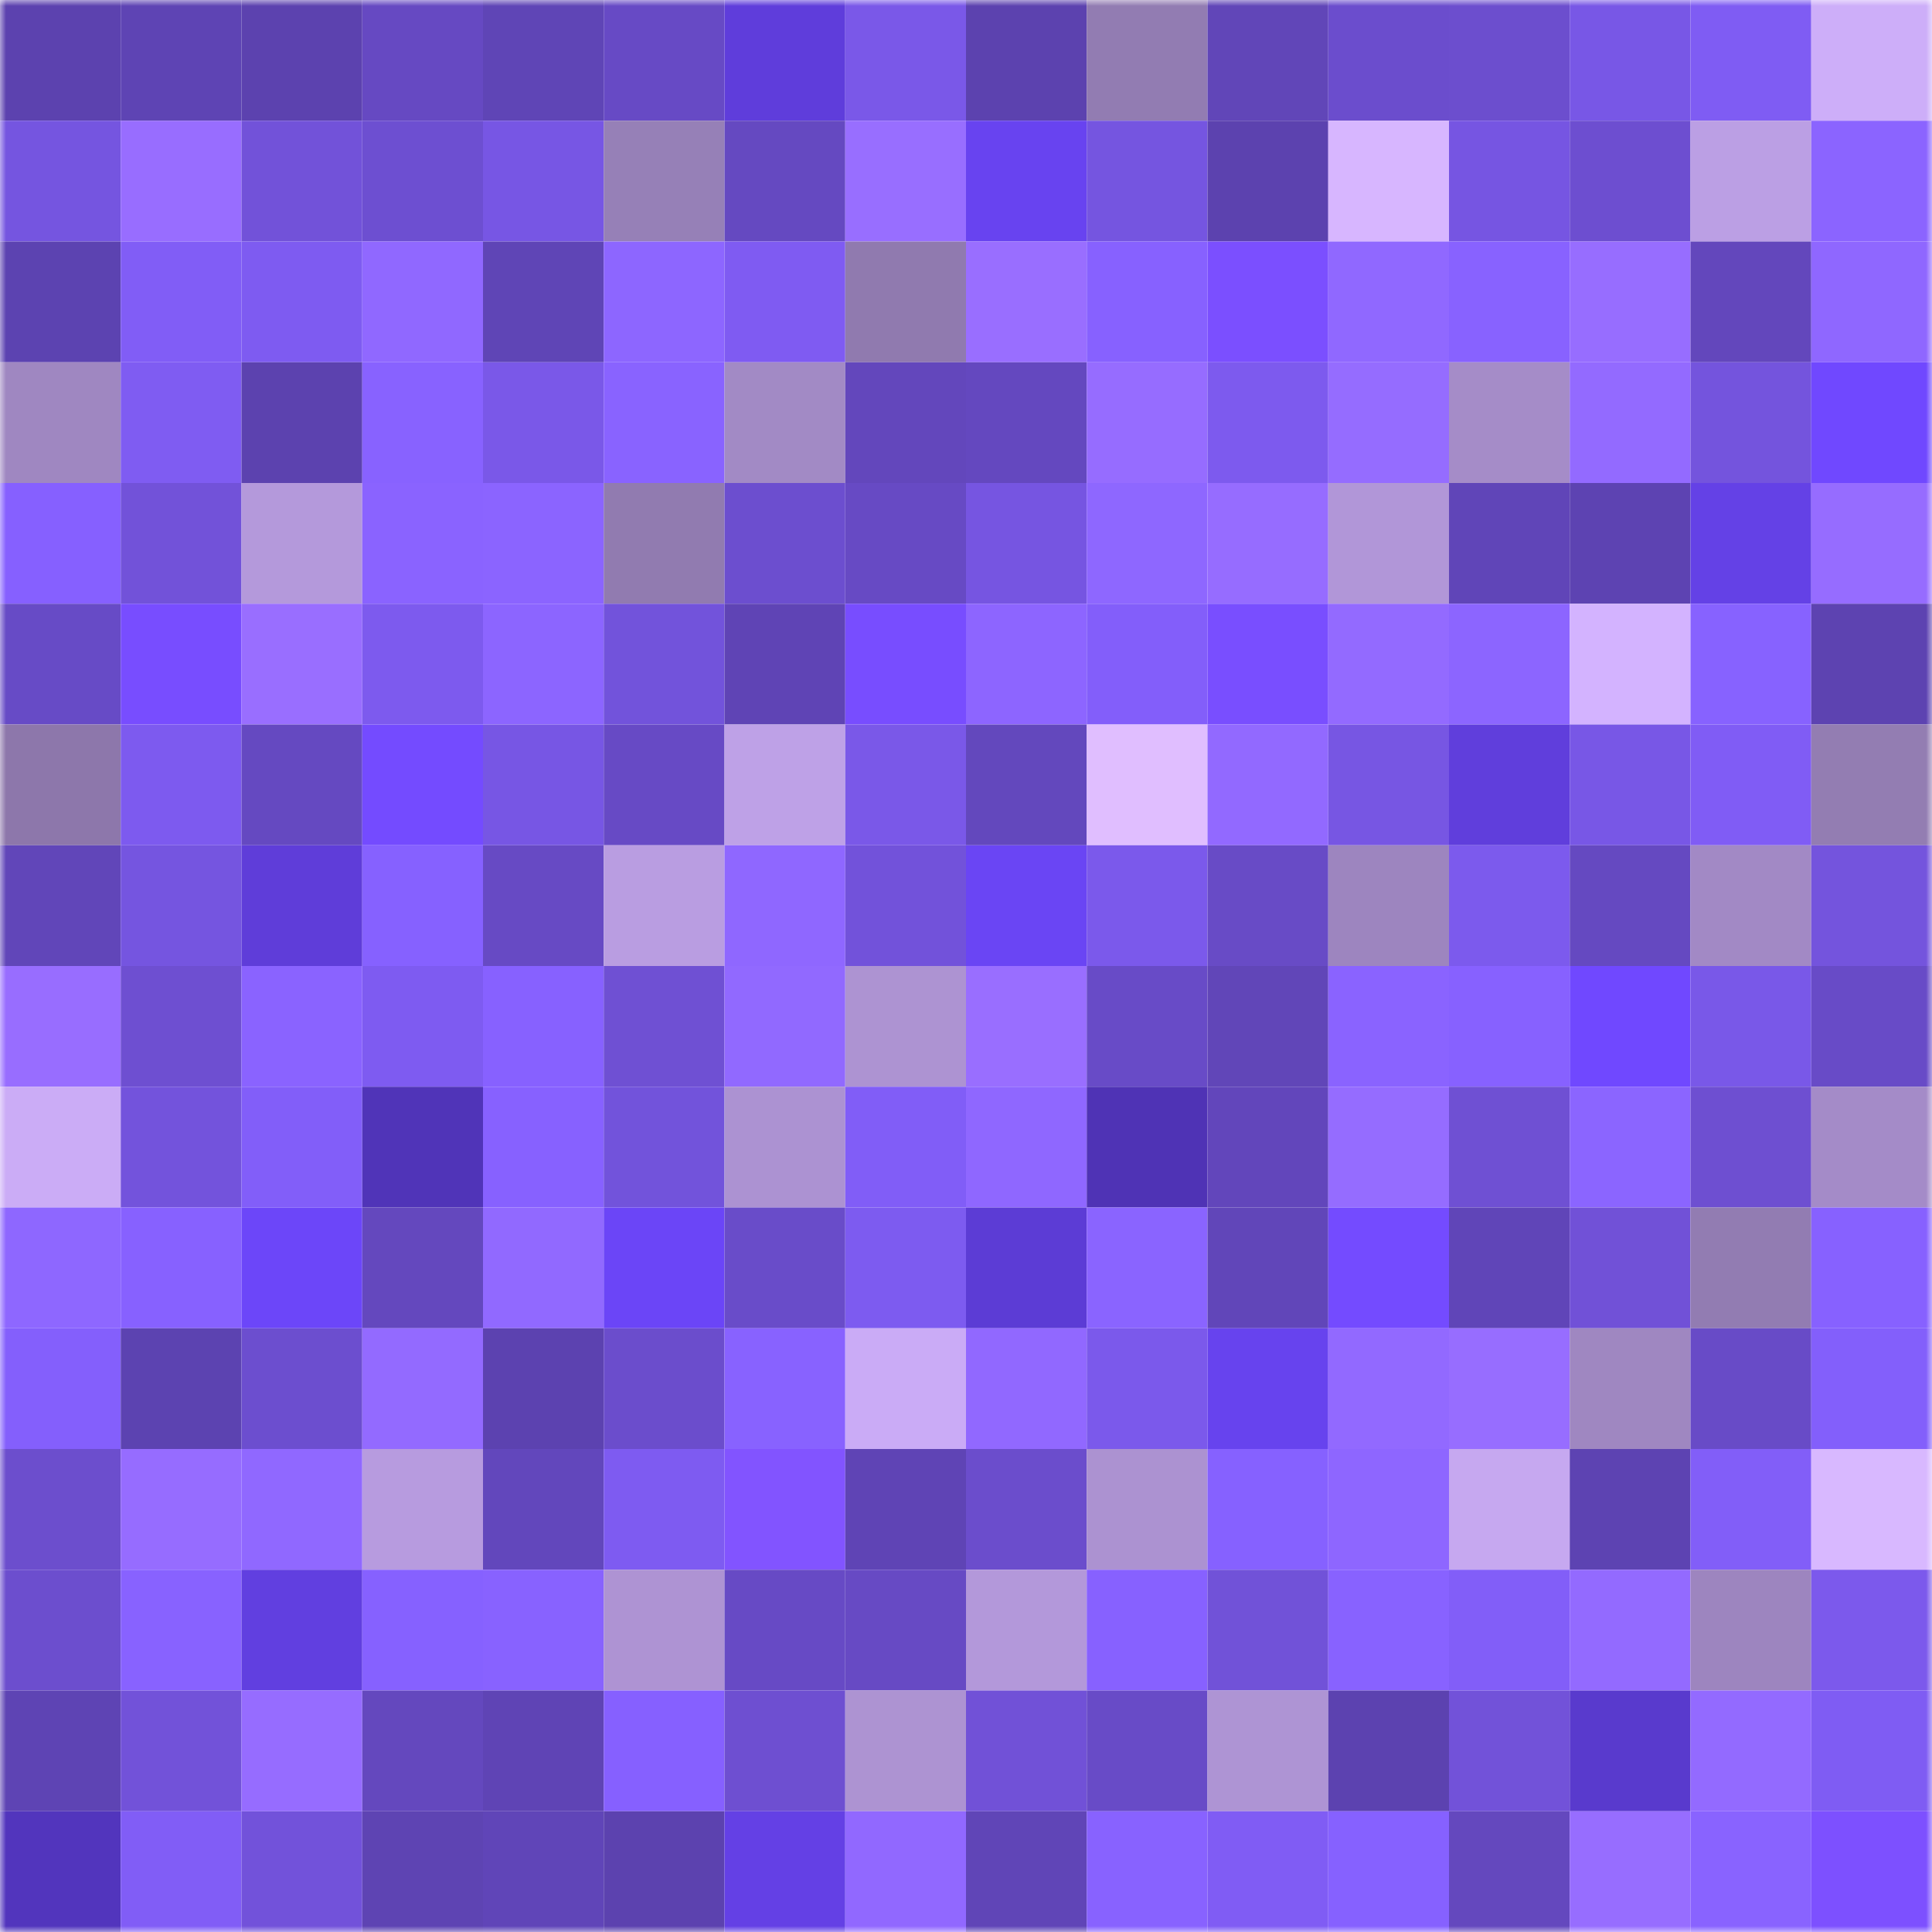 <svg viewBox="0 0 160 160" fill="none" role="img" xmlns="http://www.w3.org/2000/svg" width="240" height="240" name="linea%2Cmeltedice.linea.eth"><mask id="146553111" mask-type="alpha" maskUnits="userSpaceOnUse" x="0" y="0" width="160" height="160"><rect width="160" height="160" fill="#FFFFFF"></rect></mask><g mask="url(#146553111)"><rect x="0" y="0" width="10" height="10" fill="#5c42af"></rect><rect x="10" y="0" width="10" height="10" fill="#5e44b4"></rect><rect x="20" y="0" width="10" height="10" fill="#5c42af"></rect><rect x="30" y="0" width="10" height="10" fill="#6649c2"></rect><rect x="40" y="0" width="10" height="10" fill="#5f45b6"></rect><rect x="50" y="0" width="10" height="10" fill="#674ac5"></rect><rect x="60" y="0" width="10" height="10" fill="#5f3ddb"></rect><rect x="70" y="0" width="10" height="10" fill="#7a58e8"></rect><rect x="80" y="0" width="10" height="10" fill="#5c42af"></rect><rect x="90" y="0" width="10" height="10" fill="#927cb2"></rect><rect x="100" y="0" width="10" height="10" fill="#6146b8"></rect><rect x="110" y="0" width="10" height="10" fill="#6b4dcd"></rect><rect x="120" y="0" width="10" height="10" fill="#6c4ece"></rect><rect x="130" y="0" width="10" height="10" fill="#7857e6"></rect><rect x="140" y="0" width="10" height="10" fill="#7f5cf3"></rect><rect x="150" y="0" width="10" height="10" fill="#cdaef9"></rect><rect x="0" y="10" width="10" height="10" fill="#7555e0"></rect><rect x="10" y="10" width="10" height="10" fill="#986dff"></rect><rect x="20" y="10" width="10" height="10" fill="#7252d9"></rect><rect x="30" y="10" width="10" height="10" fill="#6d4fd1"></rect><rect x="40" y="10" width="10" height="10" fill="#7756e4"></rect><rect x="50" y="10" width="10" height="10" fill="#9680b7"></rect><rect x="60" y="10" width="10" height="10" fill="#6549c1"></rect><rect x="70" y="10" width="10" height="10" fill="#986eff"></rect><rect x="80" y="10" width="10" height="10" fill="#6843f0"></rect><rect x="90" y="10" width="10" height="10" fill="#7555e0"></rect><rect x="100" y="10" width="10" height="10" fill="#5c42af"></rect><rect x="110" y="10" width="10" height="10" fill="#d7b6ff"></rect><rect x="120" y="10" width="10" height="10" fill="#7655e2"></rect><rect x="130" y="10" width="10" height="10" fill="#6d4ed0"></rect><rect x="140" y="10" width="10" height="10" fill="#bb9fe4"></rect><rect x="150" y="10" width="10" height="10" fill="#8b64ff"></rect><rect x="0" y="20" width="10" height="10" fill="#5c43b1"></rect><rect x="10" y="20" width="10" height="10" fill="#815df6"></rect><rect x="20" y="20" width="10" height="10" fill="#7e5bf1"></rect><rect x="30" y="20" width="10" height="10" fill="#9068ff"></rect><rect x="40" y="20" width="10" height="10" fill="#5f45b6"></rect><rect x="50" y="20" width="10" height="10" fill="#8d66ff"></rect><rect x="60" y="20" width="10" height="10" fill="#7f5bf2"></rect><rect x="70" y="20" width="10" height="10" fill="#907aaf"></rect><rect x="80" y="20" width="10" height="10" fill="#996eff"></rect><rect x="90" y="20" width="10" height="10" fill="#8761ff"></rect><rect x="100" y="20" width="10" height="10" fill="#7b4fff"></rect><rect x="110" y="20" width="10" height="10" fill="#9068ff"></rect><rect x="120" y="20" width="10" height="10" fill="#8862ff"></rect><rect x="130" y="20" width="10" height="10" fill="#976dff"></rect><rect x="140" y="20" width="10" height="10" fill="#6347bc"></rect><rect x="150" y="20" width="10" height="10" fill="#8f67ff"></rect><rect x="0" y="30" width="10" height="10" fill="#9f87c1"></rect><rect x="10" y="30" width="10" height="10" fill="#7f5cf2"></rect><rect x="20" y="30" width="10" height="10" fill="#5c42af"></rect><rect x="30" y="30" width="10" height="10" fill="#8862ff"></rect><rect x="40" y="30" width="10" height="10" fill="#7a58e8"></rect><rect x="50" y="30" width="10" height="10" fill="#8963ff"></rect><rect x="60" y="30" width="10" height="10" fill="#a28ac5"></rect><rect x="70" y="30" width="10" height="10" fill="#6347bc"></rect><rect x="80" y="30" width="10" height="10" fill="#6448bf"></rect><rect x="90" y="30" width="10" height="10" fill="#966cff"></rect><rect x="100" y="30" width="10" height="10" fill="#7d5aee"></rect><rect x="110" y="30" width="10" height="10" fill="#956cff"></rect><rect x="120" y="30" width="10" height="10" fill="#a58cc8"></rect><rect x="130" y="30" width="10" height="10" fill="#936aff"></rect><rect x="140" y="30" width="10" height="10" fill="#7454dd"></rect><rect x="150" y="30" width="10" height="10" fill="#7048ff"></rect><rect x="0" y="40" width="10" height="10" fill="#8660ff"></rect><rect x="10" y="40" width="10" height="10" fill="#7252d9"></rect><rect x="20" y="40" width="10" height="10" fill="#b499db"></rect><rect x="30" y="40" width="10" height="10" fill="#8a63ff"></rect><rect x="40" y="40" width="10" height="10" fill="#8b64ff"></rect><rect x="50" y="40" width="10" height="10" fill="#917bb0"></rect><rect x="60" y="40" width="10" height="10" fill="#6c4ecf"></rect><rect x="70" y="40" width="10" height="10" fill="#674ac4"></rect><rect x="80" y="40" width="10" height="10" fill="#7655e1"></rect><rect x="90" y="40" width="10" height="10" fill="#8e67ff"></rect><rect x="100" y="40" width="10" height="10" fill="#966cff"></rect><rect x="110" y="40" width="10" height="10" fill="#b196d8"></rect><rect x="120" y="40" width="10" height="10" fill="#6045b8"></rect><rect x="130" y="40" width="10" height="10" fill="#5d43b2"></rect><rect x="140" y="40" width="10" height="10" fill="#6441e6"></rect><rect x="150" y="40" width="10" height="10" fill="#966cff"></rect><rect x="0" y="50" width="10" height="10" fill="#674bc6"></rect><rect x="10" y="50" width="10" height="10" fill="#784dff"></rect><rect x="20" y="50" width="10" height="10" fill="#996eff"></rect><rect x="30" y="50" width="10" height="10" fill="#7d5aee"></rect><rect x="40" y="50" width="10" height="10" fill="#8c65ff"></rect><rect x="50" y="50" width="10" height="10" fill="#7253db"></rect><rect x="60" y="50" width="10" height="10" fill="#5f44b5"></rect><rect x="70" y="50" width="10" height="10" fill="#784dff"></rect><rect x="80" y="50" width="10" height="10" fill="#8d65ff"></rect><rect x="90" y="50" width="10" height="10" fill="#835efa"></rect><rect x="100" y="50" width="10" height="10" fill="#794eff"></rect><rect x="110" y="50" width="10" height="10" fill="#936aff"></rect><rect x="120" y="50" width="10" height="10" fill="#8c65ff"></rect><rect x="130" y="50" width="10" height="10" fill="#d3b3ff"></rect><rect x="140" y="50" width="10" height="10" fill="#8762ff"></rect><rect x="150" y="50" width="10" height="10" fill="#5d43b1"></rect><rect x="0" y="60" width="10" height="10" fill="#8d77ab"></rect><rect x="10" y="60" width="10" height="10" fill="#7d5aef"></rect><rect x="20" y="60" width="10" height="10" fill="#6549c1"></rect><rect x="30" y="60" width="10" height="10" fill="#744bff"></rect><rect x="40" y="60" width="10" height="10" fill="#7756e4"></rect><rect x="50" y="60" width="10" height="10" fill="#674ac5"></rect><rect x="60" y="60" width="10" height="10" fill="#bea1e7"></rect><rect x="70" y="60" width="10" height="10" fill="#7a58e8"></rect><rect x="80" y="60" width="10" height="10" fill="#6348bd"></rect><rect x="90" y="60" width="10" height="10" fill="#e0beff"></rect><rect x="100" y="60" width="10" height="10" fill="#9269ff"></rect><rect x="110" y="60" width="10" height="10" fill="#7756e3"></rect><rect x="120" y="60" width="10" height="10" fill="#603edc"></rect><rect x="130" y="60" width="10" height="10" fill="#7857e6"></rect><rect x="140" y="60" width="10" height="10" fill="#805cf5"></rect><rect x="150" y="60" width="10" height="10" fill="#937db2"></rect><rect x="0" y="70" width="10" height="10" fill="#6146b9"></rect><rect x="10" y="70" width="10" height="10" fill="#7555e0"></rect><rect x="20" y="70" width="10" height="10" fill="#5f3dd9"></rect><rect x="30" y="70" width="10" height="10" fill="#8661ff"></rect><rect x="40" y="70" width="10" height="10" fill="#674ac4"></rect><rect x="50" y="70" width="10" height="10" fill="#b99de1"></rect><rect x="60" y="70" width="10" height="10" fill="#8f67ff"></rect><rect x="70" y="70" width="10" height="10" fill="#7252da"></rect><rect x="80" y="70" width="10" height="10" fill="#6a45f4"></rect><rect x="90" y="70" width="10" height="10" fill="#7b59eb"></rect><rect x="100" y="70" width="10" height="10" fill="#684bc6"></rect><rect x="110" y="70" width="10" height="10" fill="#9d85bf"></rect><rect x="120" y="70" width="10" height="10" fill="#7c5aed"></rect><rect x="130" y="70" width="10" height="10" fill="#6549c1"></rect><rect x="140" y="70" width="10" height="10" fill="#a289c5"></rect><rect x="150" y="70" width="10" height="10" fill="#7454dd"></rect><rect x="0" y="80" width="10" height="10" fill="#986dff"></rect><rect x="10" y="80" width="10" height="10" fill="#6e4fd1"></rect><rect x="20" y="80" width="10" height="10" fill="#8a63ff"></rect><rect x="30" y="80" width="10" height="10" fill="#7e5bf1"></rect><rect x="40" y="80" width="10" height="10" fill="#8761ff"></rect><rect x="50" y="80" width="10" height="10" fill="#6f50d3"></rect><rect x="60" y="80" width="10" height="10" fill="#9169ff"></rect><rect x="70" y="80" width="10" height="10" fill="#ad93d2"></rect><rect x="80" y="80" width="10" height="10" fill="#996eff"></rect><rect x="90" y="80" width="10" height="10" fill="#684bc7"></rect><rect x="100" y="80" width="10" height="10" fill="#6146b8"></rect><rect x="110" y="80" width="10" height="10" fill="#8a63ff"></rect><rect x="120" y="80" width="10" height="10" fill="#8761ff"></rect><rect x="130" y="80" width="10" height="10" fill="#7048ff"></rect><rect x="140" y="80" width="10" height="10" fill="#7958e8"></rect><rect x="150" y="80" width="10" height="10" fill="#684bc7"></rect><rect x="0" y="90" width="10" height="10" fill="#cbacf6"></rect><rect x="10" y="90" width="10" height="10" fill="#7353dc"></rect><rect x="20" y="90" width="10" height="10" fill="#825ef9"></rect><rect x="30" y="90" width="10" height="10" fill="#5034b8"></rect><rect x="40" y="90" width="10" height="10" fill="#8761ff"></rect><rect x="50" y="90" width="10" height="10" fill="#7253db"></rect><rect x="60" y="90" width="10" height="10" fill="#ac92d2"></rect><rect x="70" y="90" width="10" height="10" fill="#815df7"></rect><rect x="80" y="90" width="10" height="10" fill="#8f67ff"></rect><rect x="90" y="90" width="10" height="10" fill="#4f33b5"></rect><rect x="100" y="90" width="10" height="10" fill="#6246bb"></rect><rect x="110" y="90" width="10" height="10" fill="#956cff"></rect><rect x="120" y="90" width="10" height="10" fill="#6f50d3"></rect><rect x="130" y="90" width="10" height="10" fill="#8b65ff"></rect><rect x="140" y="90" width="10" height="10" fill="#6e4fd1"></rect><rect x="150" y="90" width="10" height="10" fill="#a48bc8"></rect><rect x="0" y="100" width="10" height="10" fill="#8e67ff"></rect><rect x="10" y="100" width="10" height="10" fill="#8761ff"></rect><rect x="20" y="100" width="10" height="10" fill="#6c46f9"></rect><rect x="30" y="100" width="10" height="10" fill="#6448be"></rect><rect x="40" y="100" width="10" height="10" fill="#9169ff"></rect><rect x="50" y="100" width="10" height="10" fill="#6b45f7"></rect><rect x="60" y="100" width="10" height="10" fill="#694cc9"></rect><rect x="70" y="100" width="10" height="10" fill="#7d5bf0"></rect><rect x="80" y="100" width="10" height="10" fill="#5c3cd5"></rect><rect x="90" y="100" width="10" height="10" fill="#8a64ff"></rect><rect x="100" y="100" width="10" height="10" fill="#6146b9"></rect><rect x="110" y="100" width="10" height="10" fill="#744bff"></rect><rect x="120" y="100" width="10" height="10" fill="#6045b8"></rect><rect x="130" y="100" width="10" height="10" fill="#7151d7"></rect><rect x="140" y="100" width="10" height="10" fill="#927cb2"></rect><rect x="150" y="100" width="10" height="10" fill="#8761ff"></rect><rect x="0" y="110" width="10" height="10" fill="#845ffc"></rect><rect x="10" y="110" width="10" height="10" fill="#5c43b1"></rect><rect x="20" y="110" width="10" height="10" fill="#6c4ecf"></rect><rect x="30" y="110" width="10" height="10" fill="#936aff"></rect><rect x="40" y="110" width="10" height="10" fill="#5c42b0"></rect><rect x="50" y="110" width="10" height="10" fill="#6b4dcc"></rect><rect x="60" y="110" width="10" height="10" fill="#8862ff"></rect><rect x="70" y="110" width="10" height="10" fill="#caabf6"></rect><rect x="80" y="110" width="10" height="10" fill="#9168ff"></rect><rect x="90" y="110" width="10" height="10" fill="#7b59eb"></rect><rect x="100" y="110" width="10" height="10" fill="#6743ee"></rect><rect x="110" y="110" width="10" height="10" fill="#9269ff"></rect><rect x="120" y="110" width="10" height="10" fill="#976dff"></rect><rect x="130" y="110" width="10" height="10" fill="#9f87c1"></rect><rect x="140" y="110" width="10" height="10" fill="#684bc7"></rect><rect x="150" y="110" width="10" height="10" fill="#835ffb"></rect><rect x="0" y="120" width="10" height="10" fill="#6c4ecd"></rect><rect x="10" y="120" width="10" height="10" fill="#966cff"></rect><rect x="20" y="120" width="10" height="10" fill="#9068ff"></rect><rect x="30" y="120" width="10" height="10" fill="#b79bdf"></rect><rect x="40" y="120" width="10" height="10" fill="#6247bc"></rect><rect x="50" y="120" width="10" height="10" fill="#7e5bf1"></rect><rect x="60" y="120" width="10" height="10" fill="#8254ff"></rect><rect x="70" y="120" width="10" height="10" fill="#5f44b5"></rect><rect x="80" y="120" width="10" height="10" fill="#6b4dcc"></rect><rect x="90" y="120" width="10" height="10" fill="#ac92d1"></rect><rect x="100" y="120" width="10" height="10" fill="#8661ff"></rect><rect x="110" y="120" width="10" height="10" fill="#8e66ff"></rect><rect x="120" y="120" width="10" height="10" fill="#c6a8f0"></rect><rect x="130" y="120" width="10" height="10" fill="#5d43b2"></rect><rect x="140" y="120" width="10" height="10" fill="#825ef8"></rect><rect x="150" y="120" width="10" height="10" fill="#d8b8ff"></rect><rect x="0" y="130" width="10" height="10" fill="#6c4ece"></rect><rect x="10" y="130" width="10" height="10" fill="#8862ff"></rect><rect x="20" y="130" width="10" height="10" fill="#613fe0"></rect><rect x="30" y="130" width="10" height="10" fill="#8661ff"></rect><rect x="40" y="130" width="10" height="10" fill="#8862ff"></rect><rect x="50" y="130" width="10" height="10" fill="#ae93d3"></rect><rect x="60" y="130" width="10" height="10" fill="#674ac5"></rect><rect x="70" y="130" width="10" height="10" fill="#674ac4"></rect><rect x="80" y="130" width="10" height="10" fill="#b398da"></rect><rect x="90" y="130" width="10" height="10" fill="#8761ff"></rect><rect x="100" y="130" width="10" height="10" fill="#7152d8"></rect><rect x="110" y="130" width="10" height="10" fill="#8862ff"></rect><rect x="120" y="130" width="10" height="10" fill="#825ef8"></rect><rect x="130" y="130" width="10" height="10" fill="#936aff"></rect><rect x="140" y="130" width="10" height="10" fill="#9d85bf"></rect><rect x="150" y="130" width="10" height="10" fill="#7c59ec"></rect><rect x="0" y="140" width="10" height="10" fill="#5e44b4"></rect><rect x="10" y="140" width="10" height="10" fill="#7252d9"></rect><rect x="20" y="140" width="10" height="10" fill="#966cff"></rect><rect x="30" y="140" width="10" height="10" fill="#6448be"></rect><rect x="40" y="140" width="10" height="10" fill="#5f44b5"></rect><rect x="50" y="140" width="10" height="10" fill="#8660ff"></rect><rect x="60" y="140" width="10" height="10" fill="#6e4fd1"></rect><rect x="70" y="140" width="10" height="10" fill="#ad93d2"></rect><rect x="80" y="140" width="10" height="10" fill="#7151d7"></rect><rect x="90" y="140" width="10" height="10" fill="#684bc7"></rect><rect x="100" y="140" width="10" height="10" fill="#ae94d4"></rect><rect x="110" y="140" width="10" height="10" fill="#5c42b0"></rect><rect x="120" y="140" width="10" height="10" fill="#7252d9"></rect><rect x="130" y="140" width="10" height="10" fill="#593acd"></rect><rect x="140" y="140" width="10" height="10" fill="#936aff"></rect><rect x="150" y="140" width="10" height="10" fill="#7f5cf3"></rect><rect x="0" y="150" width="10" height="10" fill="#5235bd"></rect><rect x="10" y="150" width="10" height="10" fill="#815df6"></rect><rect x="20" y="150" width="10" height="10" fill="#7252da"></rect><rect x="30" y="150" width="10" height="10" fill="#5e44b3"></rect><rect x="40" y="150" width="10" height="10" fill="#6045b8"></rect><rect x="50" y="150" width="10" height="10" fill="#5c42af"></rect><rect x="60" y="150" width="10" height="10" fill="#6440e5"></rect><rect x="70" y="150" width="10" height="10" fill="#9168ff"></rect><rect x="80" y="150" width="10" height="10" fill="#6045b7"></rect><rect x="90" y="150" width="10" height="10" fill="#8862ff"></rect><rect x="100" y="150" width="10" height="10" fill="#805cf4"></rect><rect x="110" y="150" width="10" height="10" fill="#8661ff"></rect><rect x="120" y="150" width="10" height="10" fill="#6448be"></rect><rect x="130" y="150" width="10" height="10" fill="#976dff"></rect><rect x="140" y="150" width="10" height="10" fill="#8963ff"></rect><rect x="150" y="150" width="10" height="10" fill="#7d50ff"></rect></g></svg>